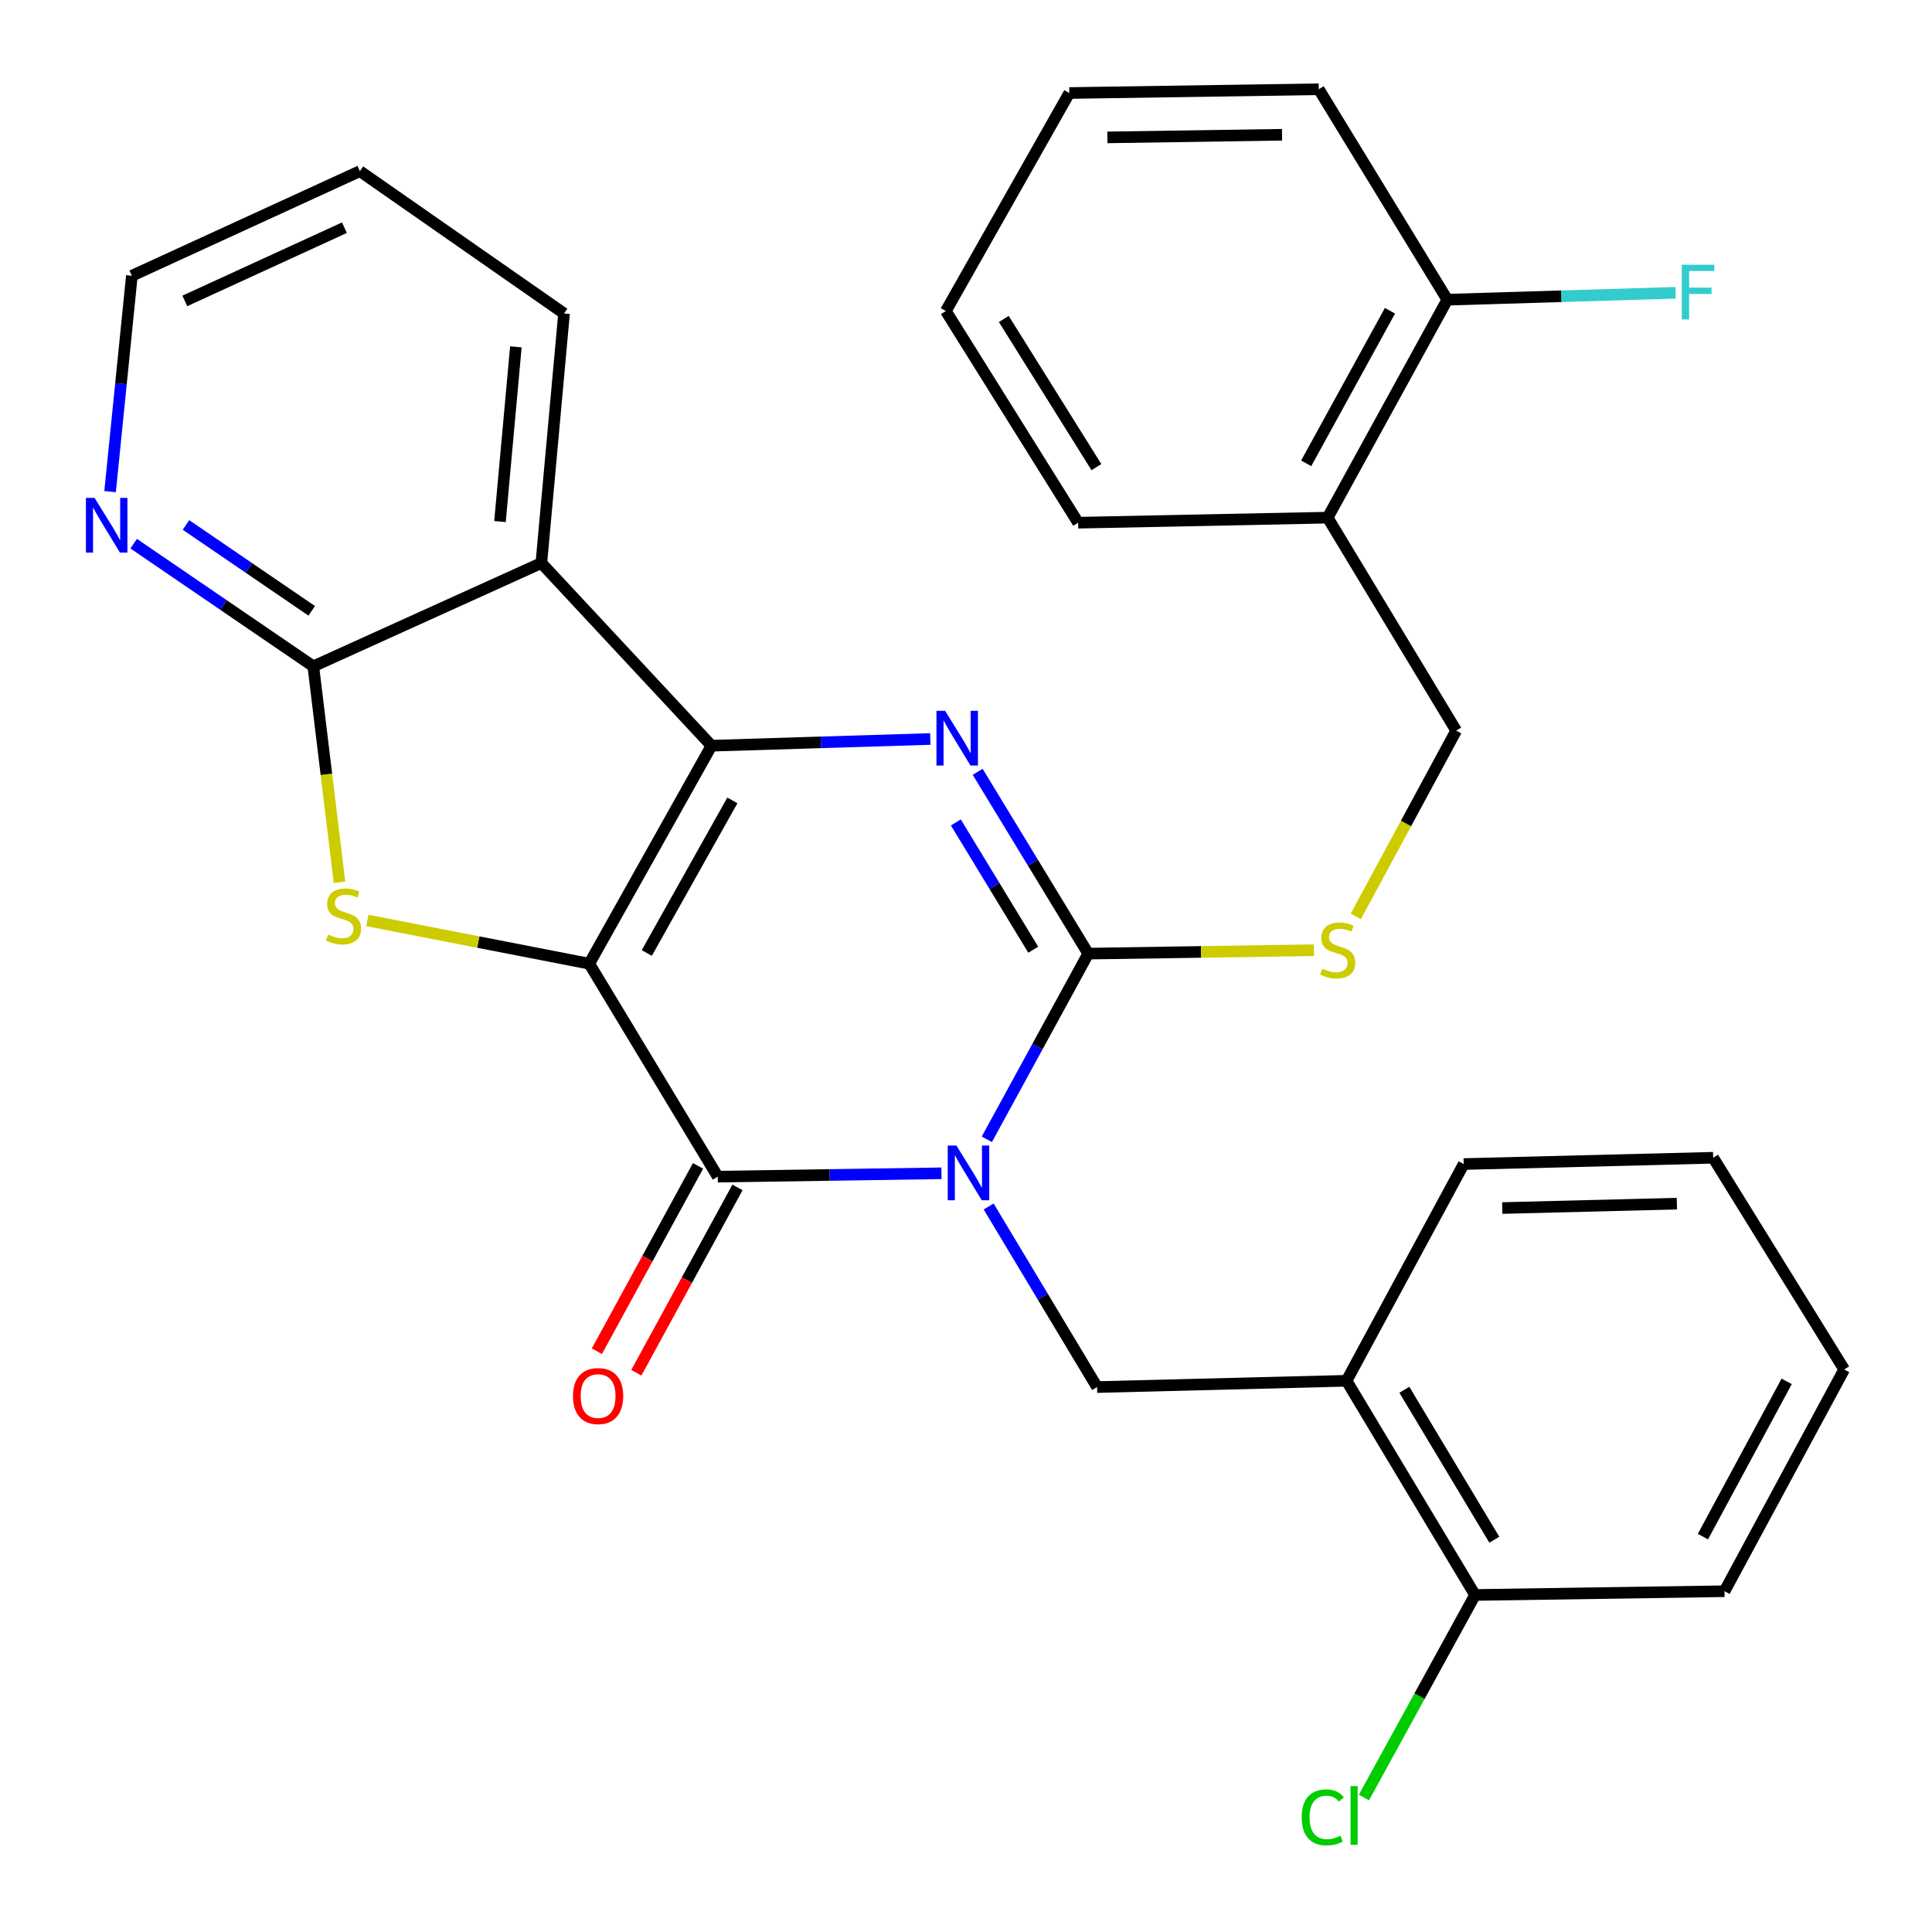 <?xml version='1.0' encoding='iso-8859-1'?>
<svg version='1.1' baseProfile='full'
              xmlns='http://www.w3.org/2000/svg'
                      xmlns:rdkit='http://www.rdkit.org/xml'
                      xmlns:xlink='http://www.w3.org/1999/xlink'
                  xml:space='preserve'
width='1000px' height='1000px' viewBox='0 0 1000 1000'>
<!-- END OF HEADER -->
<rect style='opacity:1.0;fill:#FFFFFF;stroke:none' width='1000' height='1000' x='0' y='0'> </rect>
<path class='bond-1' d='M 305,498.805 L 368.267,385.985' style='fill:none;fill-rule:evenodd;stroke:#000000;stroke-width:6px;stroke-linecap:butt;stroke-linejoin:miter;stroke-opacity:1' />
<path class='bond-1' d='M 334.782,493.261 L 379.069,414.287' style='fill:none;fill-rule:evenodd;stroke:#000000;stroke-width:6px;stroke-linecap:butt;stroke-linejoin:miter;stroke-opacity:1' />
<path class='bond-2' d='M 305,498.805 L 371.511,609.027' style='fill:none;fill-rule:evenodd;stroke:#000000;stroke-width:6px;stroke-linecap:butt;stroke-linejoin:miter;stroke-opacity:1' />
<path class='bond-5' d='M 305,498.805 L 247.57,487.617' style='fill:none;fill-rule:evenodd;stroke:#000000;stroke-width:6px;stroke-linecap:butt;stroke-linejoin:miter;stroke-opacity:1' />
<path class='bond-5' d='M 247.57,487.617 L 190.14,476.428' style='fill:none;fill-rule:evenodd;stroke:#CCCC00;stroke-width:6px;stroke-linecap:butt;stroke-linejoin:miter;stroke-opacity:1' />
<path class='bond-0' d='M 487.303,607.297 L 429.407,608.162' style='fill:none;fill-rule:evenodd;stroke:#0000FF;stroke-width:6px;stroke-linecap:butt;stroke-linejoin:miter;stroke-opacity:1' />
<path class='bond-0' d='M 429.407,608.162 L 371.511,609.027' style='fill:none;fill-rule:evenodd;stroke:#000000;stroke-width:6px;stroke-linecap:butt;stroke-linejoin:miter;stroke-opacity:1' />
<path class='bond-3' d='M 510.786,589.696 L 537.024,541.646' style='fill:none;fill-rule:evenodd;stroke:#0000FF;stroke-width:6px;stroke-linecap:butt;stroke-linejoin:miter;stroke-opacity:1' />
<path class='bond-3' d='M 537.024,541.646 L 563.262,493.596' style='fill:none;fill-rule:evenodd;stroke:#000000;stroke-width:6px;stroke-linecap:butt;stroke-linejoin:miter;stroke-opacity:1' />
<path class='bond-8' d='M 511.729,624.481 L 539.783,671.212' style='fill:none;fill-rule:evenodd;stroke:#0000FF;stroke-width:6px;stroke-linecap:butt;stroke-linejoin:miter;stroke-opacity:1' />
<path class='bond-8' d='M 539.783,671.212 L 567.838,717.944' style='fill:none;fill-rule:evenodd;stroke:#000000;stroke-width:6px;stroke-linecap:butt;stroke-linejoin:miter;stroke-opacity:1' />
<path class='bond-4' d='M 368.267,385.985 L 424.896,384.241' style='fill:none;fill-rule:evenodd;stroke:#000000;stroke-width:6px;stroke-linecap:butt;stroke-linejoin:miter;stroke-opacity:1' />
<path class='bond-4' d='M 424.896,384.241 L 481.525,382.498' style='fill:none;fill-rule:evenodd;stroke:#0000FF;stroke-width:6px;stroke-linecap:butt;stroke-linejoin:miter;stroke-opacity:1' />
<path class='bond-6' d='M 368.267,385.985 L 280.198,291.428' style='fill:none;fill-rule:evenodd;stroke:#000000;stroke-width:6px;stroke-linecap:butt;stroke-linejoin:miter;stroke-opacity:1' />
<path class='bond-12' d='M 361.3,603.455 L 335.122,651.425' style='fill:none;fill-rule:evenodd;stroke:#000000;stroke-width:6px;stroke-linecap:butt;stroke-linejoin:miter;stroke-opacity:1' />
<path class='bond-12' d='M 335.122,651.425 L 308.944,699.395' style='fill:none;fill-rule:evenodd;stroke:#FF0000;stroke-width:6px;stroke-linecap:butt;stroke-linejoin:miter;stroke-opacity:1' />
<path class='bond-12' d='M 381.722,614.599 L 355.543,662.569' style='fill:none;fill-rule:evenodd;stroke:#000000;stroke-width:6px;stroke-linecap:butt;stroke-linejoin:miter;stroke-opacity:1' />
<path class='bond-12' d='M 355.543,662.569 L 329.365,710.539' style='fill:none;fill-rule:evenodd;stroke:#FF0000;stroke-width:6px;stroke-linecap:butt;stroke-linejoin:miter;stroke-opacity:1' />
<path class='bond-9' d='M 563.262,493.596 L 621.673,492.714' style='fill:none;fill-rule:evenodd;stroke:#000000;stroke-width:6px;stroke-linecap:butt;stroke-linejoin:miter;stroke-opacity:1' />
<path class='bond-9' d='M 621.673,492.714 L 680.085,491.831' style='fill:none;fill-rule:evenodd;stroke:#CCCC00;stroke-width:6px;stroke-linecap:butt;stroke-linejoin:miter;stroke-opacity:1' />
<path class='bond-31' d='M 563.262,493.596 L 534.651,446.544' style='fill:none;fill-rule:evenodd;stroke:#000000;stroke-width:6px;stroke-linecap:butt;stroke-linejoin:miter;stroke-opacity:1' />
<path class='bond-31' d='M 534.651,446.544 L 506.041,399.492' style='fill:none;fill-rule:evenodd;stroke:#0000FF;stroke-width:6px;stroke-linecap:butt;stroke-linejoin:miter;stroke-opacity:1' />
<path class='bond-31' d='M 534.801,491.568 L 514.773,458.631' style='fill:none;fill-rule:evenodd;stroke:#000000;stroke-width:6px;stroke-linecap:butt;stroke-linejoin:miter;stroke-opacity:1' />
<path class='bond-31' d='M 514.773,458.631 L 494.746,425.695' style='fill:none;fill-rule:evenodd;stroke:#0000FF;stroke-width:6px;stroke-linecap:butt;stroke-linejoin:miter;stroke-opacity:1' />
<path class='bond-7' d='M 175.715,456.656 L 168.942,400.777' style='fill:none;fill-rule:evenodd;stroke:#CCCC00;stroke-width:6px;stroke-linecap:butt;stroke-linejoin:miter;stroke-opacity:1' />
<path class='bond-7' d='M 168.942,400.777 L 162.169,344.897' style='fill:none;fill-rule:evenodd;stroke:#000000;stroke-width:6px;stroke-linecap:butt;stroke-linejoin:miter;stroke-opacity:1' />
<path class='bond-18' d='M 280.198,291.428 L 291.946,162.258' style='fill:none;fill-rule:evenodd;stroke:#000000;stroke-width:6px;stroke-linecap:butt;stroke-linejoin:miter;stroke-opacity:1' />
<path class='bond-18' d='M 258.791,269.945 L 267.015,179.526' style='fill:none;fill-rule:evenodd;stroke:#000000;stroke-width:6px;stroke-linecap:butt;stroke-linejoin:miter;stroke-opacity:1' />
<path class='bond-30' d='M 280.198,291.428 L 162.169,344.897' style='fill:none;fill-rule:evenodd;stroke:#000000;stroke-width:6px;stroke-linecap:butt;stroke-linejoin:miter;stroke-opacity:1' />
<path class='bond-11' d='M 162.169,344.897 L 115.682,313.151' style='fill:none;fill-rule:evenodd;stroke:#000000;stroke-width:6px;stroke-linecap:butt;stroke-linejoin:miter;stroke-opacity:1' />
<path class='bond-11' d='M 115.682,313.151 L 69.195,281.405' style='fill:none;fill-rule:evenodd;stroke:#0000FF;stroke-width:6px;stroke-linecap:butt;stroke-linejoin:miter;stroke-opacity:1' />
<path class='bond-11' d='M 161.343,316.161 L 128.802,293.939' style='fill:none;fill-rule:evenodd;stroke:#000000;stroke-width:6px;stroke-linecap:butt;stroke-linejoin:miter;stroke-opacity:1' />
<path class='bond-11' d='M 128.802,293.939 L 96.261,271.717' style='fill:none;fill-rule:evenodd;stroke:#0000FF;stroke-width:6px;stroke-linecap:butt;stroke-linejoin:miter;stroke-opacity:1' />
<path class='bond-10' d='M 567.838,717.944 L 696.969,714.687' style='fill:none;fill-rule:evenodd;stroke:#000000;stroke-width:6px;stroke-linecap:butt;stroke-linejoin:miter;stroke-opacity:1' />
<path class='bond-14' d='M 701.767,474.3 L 727.744,426.233' style='fill:none;fill-rule:evenodd;stroke:#CCCC00;stroke-width:6px;stroke-linecap:butt;stroke-linejoin:miter;stroke-opacity:1' />
<path class='bond-14' d='M 727.744,426.233 L 753.721,378.166' style='fill:none;fill-rule:evenodd;stroke:#000000;stroke-width:6px;stroke-linecap:butt;stroke-linejoin:miter;stroke-opacity:1' />
<path class='bond-15' d='M 696.969,714.687 L 763.479,825.555' style='fill:none;fill-rule:evenodd;stroke:#000000;stroke-width:6px;stroke-linecap:butt;stroke-linejoin:miter;stroke-opacity:1' />
<path class='bond-15' d='M 726.895,719.349 L 773.453,796.957' style='fill:none;fill-rule:evenodd;stroke:#000000;stroke-width:6px;stroke-linecap:butt;stroke-linejoin:miter;stroke-opacity:1' />
<path class='bond-20' d='M 696.969,714.687 L 757.611,602.513' style='fill:none;fill-rule:evenodd;stroke:#000000;stroke-width:6px;stroke-linecap:butt;stroke-linejoin:miter;stroke-opacity:1' />
<path class='bond-21' d='M 56.975,254.455 L 62.617,198.592' style='fill:none;fill-rule:evenodd;stroke:#0000FF;stroke-width:6px;stroke-linecap:butt;stroke-linejoin:miter;stroke-opacity:1' />
<path class='bond-21' d='M 62.617,198.592 L 68.258,142.729' style='fill:none;fill-rule:evenodd;stroke:#000000;stroke-width:6px;stroke-linecap:butt;stroke-linejoin:miter;stroke-opacity:1' />
<path class='bond-13' d='M 687.185,267.931 L 753.721,378.166' style='fill:none;fill-rule:evenodd;stroke:#000000;stroke-width:6px;stroke-linecap:butt;stroke-linejoin:miter;stroke-opacity:1' />
<path class='bond-16' d='M 687.185,267.931 L 749.133,155.124' style='fill:none;fill-rule:evenodd;stroke:#000000;stroke-width:6px;stroke-linecap:butt;stroke-linejoin:miter;stroke-opacity:1' />
<path class='bond-16' d='M 676.085,239.811 L 719.448,160.846' style='fill:none;fill-rule:evenodd;stroke:#000000;stroke-width:6px;stroke-linecap:butt;stroke-linejoin:miter;stroke-opacity:1' />
<path class='bond-22' d='M 687.185,267.931 L 558.041,270.554' style='fill:none;fill-rule:evenodd;stroke:#000000;stroke-width:6px;stroke-linecap:butt;stroke-linejoin:miter;stroke-opacity:1' />
<path class='bond-17' d='M 763.479,825.555 L 734.723,877.975' style='fill:none;fill-rule:evenodd;stroke:#000000;stroke-width:6px;stroke-linecap:butt;stroke-linejoin:miter;stroke-opacity:1' />
<path class='bond-17' d='M 734.723,877.975 L 705.966,930.394' style='fill:none;fill-rule:evenodd;stroke:#00CC00;stroke-width:6px;stroke-linecap:butt;stroke-linejoin:miter;stroke-opacity:1' />
<path class='bond-23' d='M 763.479,825.555 L 892.61,823.616' style='fill:none;fill-rule:evenodd;stroke:#000000;stroke-width:6px;stroke-linecap:butt;stroke-linejoin:miter;stroke-opacity:1' />
<path class='bond-19' d='M 749.133,155.124 L 808.188,153.336' style='fill:none;fill-rule:evenodd;stroke:#000000;stroke-width:6px;stroke-linecap:butt;stroke-linejoin:miter;stroke-opacity:1' />
<path class='bond-19' d='M 808.188,153.336 L 867.244,151.548' style='fill:none;fill-rule:evenodd;stroke:#33CCCC;stroke-width:6px;stroke-linecap:butt;stroke-linejoin:miter;stroke-opacity:1' />
<path class='bond-24' d='M 749.133,155.124 L 682.596,46.194' style='fill:none;fill-rule:evenodd;stroke:#000000;stroke-width:6px;stroke-linecap:butt;stroke-linejoin:miter;stroke-opacity:1' />
<path class='bond-25' d='M 291.946,162.258 L 186.274,88.587' style='fill:none;fill-rule:evenodd;stroke:#000000;stroke-width:6px;stroke-linecap:butt;stroke-linejoin:miter;stroke-opacity:1' />
<path class='bond-26' d='M 757.611,602.513 L 886.729,599.256' style='fill:none;fill-rule:evenodd;stroke:#000000;stroke-width:6px;stroke-linecap:butt;stroke-linejoin:miter;stroke-opacity:1' />
<path class='bond-26' d='M 777.566,625.282 L 867.948,623.002' style='fill:none;fill-rule:evenodd;stroke:#000000;stroke-width:6px;stroke-linecap:butt;stroke-linejoin:miter;stroke-opacity:1' />
<path class='bond-32' d='M 68.258,142.729 L 186.274,88.587' style='fill:none;fill-rule:evenodd;stroke:#000000;stroke-width:6px;stroke-linecap:butt;stroke-linejoin:miter;stroke-opacity:1' />
<path class='bond-32' d='M 95.661,155.753 L 178.272,117.854' style='fill:none;fill-rule:evenodd;stroke:#000000;stroke-width:6px;stroke-linecap:butt;stroke-linejoin:miter;stroke-opacity:1' />
<path class='bond-27' d='M 558.041,270.554 L 489.565,160.991' style='fill:none;fill-rule:evenodd;stroke:#000000;stroke-width:6px;stroke-linecap:butt;stroke-linejoin:miter;stroke-opacity:1' />
<path class='bond-27' d='M 567.498,241.79 L 519.565,165.096' style='fill:none;fill-rule:evenodd;stroke:#000000;stroke-width:6px;stroke-linecap:butt;stroke-linejoin:miter;stroke-opacity:1' />
<path class='bond-33' d='M 892.61,823.616 L 954.545,708.819' style='fill:none;fill-rule:evenodd;stroke:#000000;stroke-width:6px;stroke-linecap:butt;stroke-linejoin:miter;stroke-opacity:1' />
<path class='bond-33' d='M 881.426,795.35 L 924.78,714.992' style='fill:none;fill-rule:evenodd;stroke:#000000;stroke-width:6px;stroke-linecap:butt;stroke-linejoin:miter;stroke-opacity:1' />
<path class='bond-34' d='M 682.596,46.194 L 553.465,48.146' style='fill:none;fill-rule:evenodd;stroke:#000000;stroke-width:6px;stroke-linecap:butt;stroke-linejoin:miter;stroke-opacity:1' />
<path class='bond-34' d='M 663.578,69.749 L 573.187,71.115' style='fill:none;fill-rule:evenodd;stroke:#000000;stroke-width:6px;stroke-linecap:butt;stroke-linejoin:miter;stroke-opacity:1' />
<path class='bond-29' d='M 886.729,599.256 L 954.545,708.819' style='fill:none;fill-rule:evenodd;stroke:#000000;stroke-width:6px;stroke-linecap:butt;stroke-linejoin:miter;stroke-opacity:1' />
<path class='bond-28' d='M 489.565,160.991 L 553.465,48.146' style='fill:none;fill-rule:evenodd;stroke:#000000;stroke-width:6px;stroke-linecap:butt;stroke-linejoin:miter;stroke-opacity:1' />
<path  class='atom-1' d='M 495.028 592.928
L 504.308 607.928
Q 505.228 609.408, 506.708 612.088
Q 508.188 614.768, 508.268 614.928
L 508.268 592.928
L 512.028 592.928
L 512.028 621.248
L 508.148 621.248
L 498.188 604.848
Q 497.028 602.928, 495.788 600.728
Q 494.588 598.528, 494.228 597.848
L 494.228 621.248
L 490.548 621.248
L 490.548 592.928
L 495.028 592.928
' fill='#0000FF'/>
<path  class='atom-5' d='M 489.186 367.909
L 498.466 382.909
Q 499.386 384.389, 500.866 387.069
Q 502.346 389.749, 502.426 389.909
L 502.426 367.909
L 506.186 367.909
L 506.186 396.229
L 502.306 396.229
L 492.346 379.829
Q 491.186 377.909, 489.946 375.709
Q 488.746 373.509, 488.386 372.829
L 488.386 396.229
L 484.706 396.229
L 484.706 367.909
L 489.186 367.909
' fill='#0000FF'/>
<path  class='atom-6' d='M 169.821 483.748
Q 170.141 483.868, 171.461 484.428
Q 172.781 484.988, 174.221 485.348
Q 175.701 485.668, 177.141 485.668
Q 179.821 485.668, 181.381 484.388
Q 182.941 483.068, 182.941 480.788
Q 182.941 479.228, 182.141 478.268
Q 181.381 477.308, 180.181 476.788
Q 178.981 476.268, 176.981 475.668
Q 174.461 474.908, 172.941 474.188
Q 171.461 473.468, 170.381 471.948
Q 169.341 470.428, 169.341 467.868
Q 169.341 464.308, 171.741 462.108
Q 174.181 459.908, 178.981 459.908
Q 182.261 459.908, 185.981 461.468
L 185.061 464.548
Q 181.661 463.148, 179.101 463.148
Q 176.341 463.148, 174.821 464.308
Q 173.301 465.428, 173.341 467.388
Q 173.341 468.908, 174.101 469.828
Q 174.901 470.748, 176.021 471.268
Q 177.181 471.788, 179.101 472.388
Q 181.661 473.188, 183.181 473.988
Q 184.701 474.788, 185.781 476.428
Q 186.901 478.028, 186.901 480.788
Q 186.901 484.708, 184.261 486.828
Q 181.661 488.908, 177.301 488.908
Q 174.781 488.908, 172.861 488.348
Q 170.981 487.828, 168.741 486.908
L 169.821 483.748
' fill='#CCCC00'/>
<path  class='atom-10' d='M 684.393 501.365
Q 684.713 501.485, 686.033 502.045
Q 687.353 502.605, 688.793 502.965
Q 690.273 503.285, 691.713 503.285
Q 694.393 503.285, 695.953 502.005
Q 697.513 500.685, 697.513 498.405
Q 697.513 496.845, 696.713 495.885
Q 695.953 494.925, 694.753 494.405
Q 693.553 493.885, 691.553 493.285
Q 689.033 492.525, 687.513 491.805
Q 686.033 491.085, 684.953 489.565
Q 683.913 488.045, 683.913 485.485
Q 683.913 481.925, 686.313 479.725
Q 688.753 477.525, 693.553 477.525
Q 696.833 477.525, 700.553 479.085
L 699.633 482.165
Q 696.233 480.765, 693.673 480.765
Q 690.913 480.765, 689.393 481.925
Q 687.873 483.045, 687.913 485.005
Q 687.913 486.525, 688.673 487.445
Q 689.473 488.365, 690.593 488.885
Q 691.753 489.405, 693.673 490.005
Q 696.233 490.805, 697.753 491.605
Q 699.273 492.405, 700.353 494.045
Q 701.473 495.645, 701.473 498.405
Q 701.473 502.325, 698.833 504.445
Q 696.233 506.525, 691.873 506.525
Q 689.353 506.525, 687.433 505.965
Q 685.553 505.445, 683.313 504.525
L 684.393 501.365
' fill='#CCCC00'/>
<path  class='atom-12' d='M 48.957 257.7
L 58.237 272.7
Q 59.157 274.18, 60.637 276.86
Q 62.117 279.54, 62.197 279.7
L 62.197 257.7
L 65.957 257.7
L 65.957 286.02
L 62.077 286.02
L 52.117 269.62
Q 50.957 267.7, 49.717 265.5
Q 48.517 263.3, 48.157 262.62
L 48.157 286.02
L 44.477 286.02
L 44.477 257.7
L 48.957 257.7
' fill='#0000FF'/>
<path  class='atom-13' d='M 296.576 722.599
Q 296.576 715.799, 299.936 711.999
Q 303.296 708.199, 309.576 708.199
Q 315.856 708.199, 319.216 711.999
Q 322.576 715.799, 322.576 722.599
Q 322.576 729.479, 319.176 733.399
Q 315.776 737.279, 309.576 737.279
Q 303.336 737.279, 299.936 733.399
Q 296.576 729.519, 296.576 722.599
M 309.576 734.079
Q 313.896 734.079, 316.216 731.199
Q 318.576 728.279, 318.576 722.599
Q 318.576 717.039, 316.216 714.239
Q 313.896 711.399, 309.576 711.399
Q 305.256 711.399, 302.896 714.199
Q 300.576 716.999, 300.576 722.599
Q 300.576 728.319, 302.896 731.199
Q 305.256 734.079, 309.576 734.079
' fill='#FF0000'/>
<path  class='atom-18' d='M 673.752 940.66
Q 673.752 933.62, 677.032 929.94
Q 680.352 926.22, 686.632 926.22
Q 692.472 926.22, 695.592 930.34
L 692.952 932.5
Q 690.672 929.5, 686.632 929.5
Q 682.352 929.5, 680.072 932.38
Q 677.832 935.22, 677.832 940.66
Q 677.832 946.26, 680.152 949.14
Q 682.512 952.02, 687.072 952.02
Q 690.192 952.02, 693.832 950.14
L 694.952 953.14
Q 693.472 954.1, 691.232 954.66
Q 688.992 955.22, 686.512 955.22
Q 680.352 955.22, 677.032 951.46
Q 673.752 947.7, 673.752 940.66
' fill='#00CC00'/>
<path  class='atom-18' d='M 699.032 924.5
L 702.712 924.5
L 702.712 954.86
L 699.032 954.86
L 699.032 924.5
' fill='#00CC00'/>
<path  class='atom-20' d='M 870.49 137.034
L 887.33 137.034
L 887.33 140.274
L 874.29 140.274
L 874.29 148.874
L 885.89 148.874
L 885.89 152.154
L 874.29 152.154
L 874.29 165.354
L 870.49 165.354
L 870.49 137.034
' fill='#33CCCC'/>
</svg>
